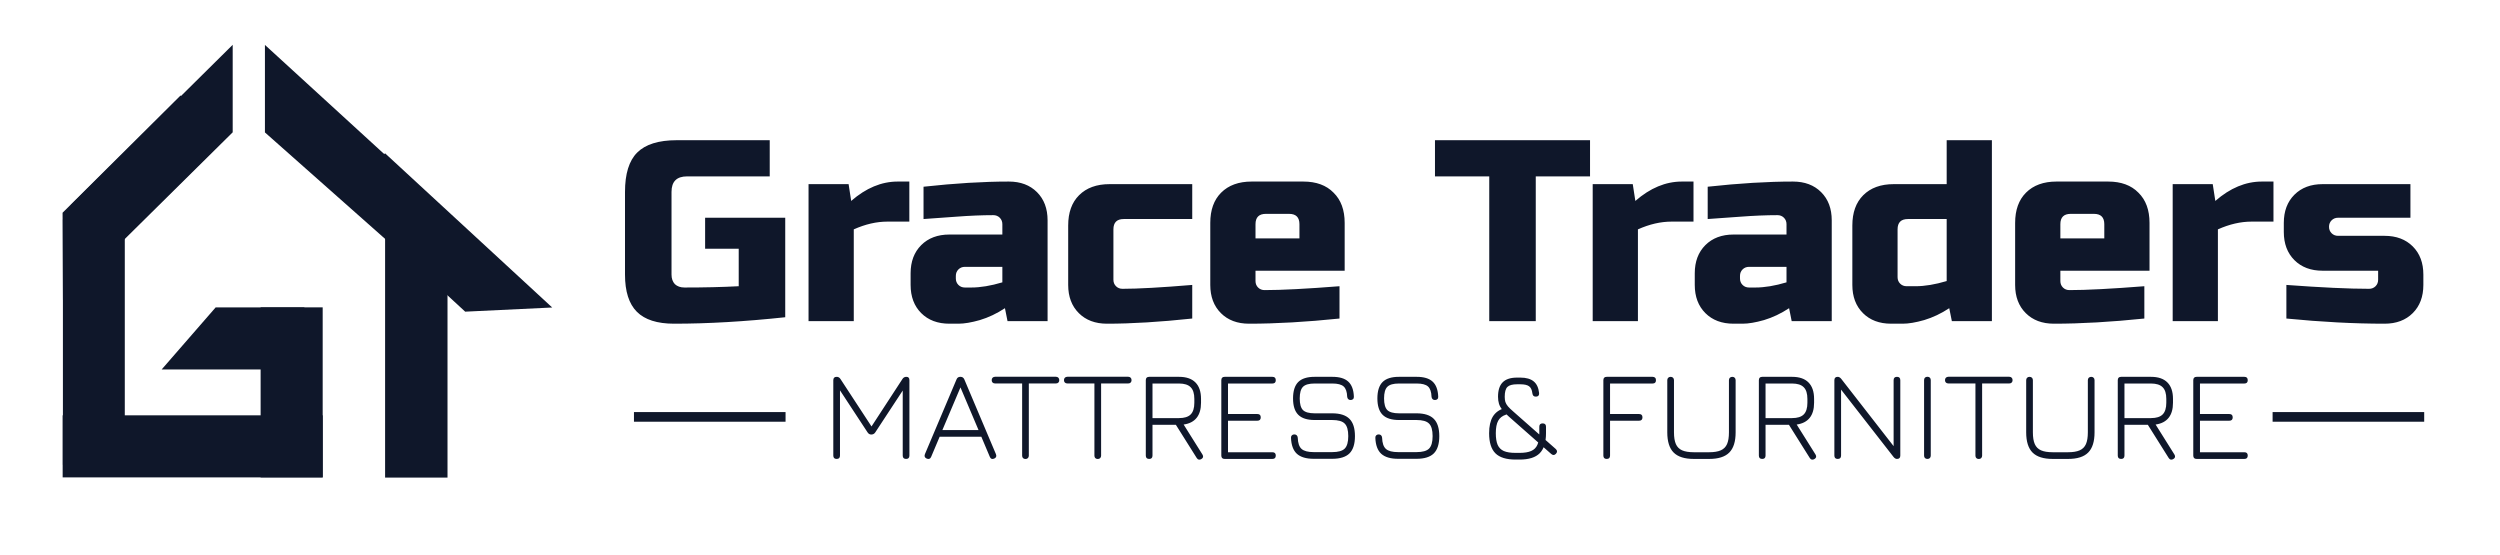 <svg width="1814" height="403" viewBox="0 0 1814 403" fill="none" xmlns="http://www.w3.org/2000/svg">
<g clip-path="url(#clip0_7333_1621)">
<rect x="45.647" y="159.211" width="44.898" height="178.042" fill="#0F172A"/>
<rect x="279.426" y="165.789" width="45.285" height="180.752" fill="#0F172A"/>
<path d="M192.235 96.085L192.234 32.593L317.497 147.202L287.022 180.066L192.235 96.085Z" fill="#0F172A"/>
<path d="M168.845 32.51L168.845 96.003L83.061 180.788L51.318 148.85L168.845 32.51Z" fill="#0F172A"/>
<path d="M400.678 223.125L337.544 226.145L248.848 144.314L279.382 111.218L400.678 223.125Z" fill="#0F172A"/>
<path d="M45.688 217.57L45.403 154.366L130.996 69.294L162.739 101.231L45.688 217.57Z" fill="#0F172A"/>
<rect x="45.463" y="346.391" width="45.029" height="188.673" transform="rotate(-90 45.463 346.391)" fill="#0F172A"/>
<rect x="189.107" y="223.016" width="45.029" height="123.381" fill="#0F172A"/>
<path d="M117.285 268.102L156.461 223.072H188.657H220.853V268.102H117.285Z" fill="#0F172A"/>
<path d="M569.766 230.187C540.513 233.313 513.634 234.875 489.131 234.875C476.879 234.875 467.878 232 462.127 226.249C456.376 220.498 453.501 211.497 453.501 199.246V139.238C453.501 126.111 456.439 116.61 462.315 110.734C468.315 104.733 477.879 101.733 491.006 101.733H558.515V127.986H498.507C491.006 127.986 487.255 131.737 487.255 139.238V199.246C487.255 202.121 488.068 204.434 489.693 206.184C491.444 207.809 493.756 208.622 496.632 208.622C511.009 208.622 524.135 208.309 536.012 207.684V180.493H511.634V157.99H569.766V230.187ZM643.875 160.803C635.999 160.803 627.873 162.678 619.497 166.429V233H586.68V133.612H615.747L617.622 145.801C628.373 136.425 639.625 131.737 651.376 131.737H659.815V160.803H643.875ZM704.806 208.622C711.432 208.622 718.933 207.372 727.309 204.871V193.62H700.118C698.243 193.62 696.68 194.245 695.43 195.495C694.18 196.745 693.555 198.308 693.555 200.183V202.058C693.555 203.934 694.18 205.496 695.43 206.747C696.68 207.997 698.243 208.622 700.118 208.622H704.806ZM670.114 135.487C692.992 132.987 713.62 131.737 731.997 131.737C740.499 131.737 747.312 134.299 752.438 139.425C757.563 144.551 760.126 151.364 760.126 159.865V233H731.06L729.185 223.624C723.309 227.499 717.245 230.375 710.995 232.25C704.869 234 699.681 234.875 695.43 234.875H688.867C680.366 234.875 673.552 232.312 668.426 227.187C663.301 222.061 660.738 215.248 660.738 206.747V198.308C660.738 189.807 663.301 182.993 668.426 177.868C673.552 172.742 680.366 170.179 688.867 170.179H727.309V162.678C727.309 160.803 726.684 159.24 725.434 157.99C724.184 156.74 722.621 156.115 720.746 156.115C712.62 156.115 703.619 156.49 693.742 157.24C683.991 157.99 676.115 158.553 670.114 158.928V135.487ZM865.089 231.125C841.711 233.625 821.083 234.875 803.206 234.875C794.704 234.875 787.891 232.312 782.765 227.187C777.64 222.061 775.077 215.248 775.077 206.747V163.616C775.077 154.24 777.702 146.926 782.953 141.675C788.329 136.3 795.705 133.612 805.081 133.612H865.089V158.928H815.395C810.394 158.928 807.894 161.428 807.894 166.429V202.996C807.894 204.871 808.519 206.434 809.769 207.684C811.019 208.934 812.582 209.559 814.457 209.559C825.709 209.559 842.586 208.622 865.089 206.747V231.125ZM918.497 155.177C913.496 155.177 910.996 157.677 910.996 162.678V172.992H942.875V162.678C942.875 157.677 940.375 155.177 935.374 155.177H918.497ZM971.941 231.125C947.813 233.625 925.935 234.875 906.308 234.875C897.807 234.875 890.993 232.312 885.867 227.187C880.742 222.061 878.179 215.248 878.179 206.747V161.741C878.179 152.364 880.804 145.051 886.055 139.8C891.431 134.424 898.807 131.737 908.183 131.737H945.688C955.064 131.737 962.378 134.424 967.628 139.8C973.004 145.051 975.692 152.364 975.692 161.741V196.433H910.996V203.934C910.996 205.809 911.621 207.372 912.871 208.622C914.121 209.872 915.684 210.497 917.559 210.497C929.936 210.497 948.063 209.559 971.941 207.684V231.125ZM1114.35 233H1080.6V127.986H1041.22V101.733H1153.73V127.986H1114.35V233ZM1212.86 160.803C1204.98 160.803 1196.86 162.678 1188.48 166.429V233H1155.66V133.612H1184.73L1186.61 145.801C1197.36 136.425 1208.61 131.737 1220.36 131.737H1228.8V160.803H1212.86ZM1273.79 208.622C1280.42 208.622 1287.92 207.372 1296.29 204.871V193.62H1269.1C1267.23 193.62 1265.66 194.245 1264.41 195.495C1263.16 196.745 1262.54 198.308 1262.54 200.183V202.058C1262.54 203.934 1263.16 205.496 1264.41 206.747C1265.66 207.997 1267.23 208.622 1269.1 208.622H1273.79ZM1239.1 135.487C1261.98 132.987 1282.6 131.737 1300.98 131.737C1309.48 131.737 1316.3 134.299 1321.42 139.425C1326.55 144.551 1329.11 151.364 1329.11 159.865V233H1300.04L1298.17 223.624C1292.29 227.499 1286.23 230.375 1279.98 232.25C1273.85 234 1268.66 234.875 1264.41 234.875H1257.85C1249.35 234.875 1242.54 232.312 1237.41 227.187C1232.29 222.061 1229.72 215.248 1229.72 206.747V198.308C1229.72 189.807 1232.29 182.993 1237.41 177.868C1242.54 172.742 1249.35 170.179 1257.85 170.179H1296.29V162.678C1296.29 160.803 1295.67 159.24 1294.42 157.99C1293.17 156.74 1291.61 156.115 1289.73 156.115C1281.6 156.115 1272.6 156.49 1262.73 157.24C1252.98 157.99 1245.1 158.553 1239.1 158.928V135.487ZM1416.26 233L1414.38 223.624C1408.51 227.499 1402.44 230.375 1396.19 232.25C1390.07 234 1384.88 234.875 1380.63 234.875H1372.19C1363.69 234.875 1356.88 232.312 1351.75 227.187C1346.62 222.061 1344.06 215.248 1344.06 206.747V163.616C1344.06 154.24 1346.69 146.926 1351.94 141.675C1357.31 136.3 1364.69 133.612 1374.07 133.612H1412.51V101.733H1445.32V233H1416.26ZM1390 207.684C1396.63 207.684 1404.13 206.434 1412.51 203.934V158.928H1384.38C1379.38 158.928 1376.88 161.428 1376.88 166.429V201.121C1376.88 202.996 1377.5 204.559 1378.75 205.809C1380 207.059 1381.57 207.684 1383.44 207.684H1390ZM1502.5 155.177C1497.5 155.177 1495 157.677 1495 162.678V172.992H1526.88V162.678C1526.88 157.677 1524.38 155.177 1519.37 155.177H1502.5ZM1555.94 231.125C1531.81 233.625 1509.94 234.875 1490.31 234.875C1481.81 234.875 1474.99 232.312 1469.87 227.187C1464.74 222.061 1462.18 215.248 1462.18 206.747V161.741C1462.18 152.364 1464.81 145.051 1470.06 139.8C1475.43 134.424 1482.81 131.737 1492.18 131.737H1529.69C1539.06 131.737 1546.38 134.424 1551.63 139.8C1557 145.051 1559.69 152.364 1559.69 161.741V196.433H1495V203.934C1495 205.809 1495.62 207.372 1496.87 208.622C1498.12 209.872 1499.68 210.497 1501.56 210.497C1513.94 210.497 1532.06 209.559 1555.94 207.684V231.125ZM1633.69 160.803C1625.82 160.803 1617.69 162.678 1609.31 166.429V233H1576.5V133.612H1605.56L1607.44 145.801C1618.19 136.425 1629.44 131.737 1641.19 131.737H1649.63V160.803H1633.69ZM1659 206.747C1684.38 208.622 1704.38 209.559 1719.01 209.559C1720.88 209.559 1722.45 208.934 1723.7 207.684C1724.95 206.434 1725.57 204.871 1725.57 202.996V196.433H1685.25C1676.75 196.433 1669.94 193.87 1664.81 188.744C1659.69 183.618 1657.13 176.805 1657.13 168.304V161.741C1657.13 153.239 1659.69 146.426 1664.81 141.3C1669.94 136.175 1676.75 133.612 1685.25 133.612H1749.01V157.99H1696.51C1694.63 157.99 1693.07 158.615 1691.82 159.865C1690.57 161.115 1689.94 162.678 1689.94 164.553C1689.94 166.429 1690.57 167.991 1691.82 169.242C1693.07 170.492 1694.63 171.117 1696.51 171.117H1730.26C1738.76 171.117 1745.57 173.68 1750.7 178.805C1755.83 183.931 1758.39 190.744 1758.39 199.246V206.747C1758.39 215.248 1755.83 222.061 1750.7 227.187C1745.57 232.312 1738.76 234.875 1730.26 234.875C1708.13 234.875 1684.38 233.625 1659 231.125V206.747Z" fill="#0F172A"/>
<path d="M607.092 333C605.459 333 604.643 332.184 604.643 330.551V275.876C604.643 274.243 605.459 273.426 607.092 273.426C608.263 273.426 609.187 273.966 609.865 275.044L632.881 310.215L631.772 310.354L654.788 275.044C655.435 273.966 656.405 273.426 657.7 273.426C659.148 273.426 659.872 274.243 659.872 275.876V330.551C659.872 332.184 659.071 333 657.468 333C655.835 333 655.019 332.184 655.019 330.551V280.729L656.452 281.191L635.099 313.728C634.422 314.775 633.451 315.299 632.188 315.299C631.079 315.299 630.185 314.775 629.507 313.728L608.155 281.191L609.495 281.699V330.551C609.495 332.184 608.694 333 607.092 333ZM672.459 332.769C670.98 332.122 670.534 331.043 671.119 329.534L694.043 275.321C694.536 274.058 695.444 273.426 696.769 273.426H697.047C698.31 273.457 699.203 274.089 699.727 275.321L722.651 329.534C723.267 331.043 722.836 332.122 721.357 332.769C719.847 333.385 718.799 332.954 718.214 331.475L712.067 316.917H681.795L675.648 331.475C675.032 332.954 673.969 333.385 672.459 332.769ZM683.782 312.064H710.034L696.908 281.098L683.782 312.064ZM744.112 333.046C743.373 333.046 742.772 332.831 742.31 332.399C741.878 331.968 741.663 331.382 741.663 330.643V278.233H722.02C721.281 278.233 720.68 278.017 720.218 277.586C719.787 277.155 719.571 276.569 719.571 275.83C719.571 275.09 719.787 274.505 720.218 274.073C720.68 273.611 721.281 273.38 722.02 273.38H766.204C766.943 273.38 767.529 273.611 767.96 274.073C768.391 274.505 768.607 275.09 768.607 275.83C768.607 276.569 768.391 277.155 767.96 277.586C767.529 278.017 766.943 278.233 766.204 278.233H746.515V330.643C746.515 331.352 746.284 331.937 745.822 332.399C745.391 332.831 744.821 333.046 744.112 333.046ZM796.557 333.046C795.818 333.046 795.217 332.831 794.755 332.399C794.324 331.968 794.108 331.382 794.108 330.643V278.233H774.466C773.726 278.233 773.125 278.017 772.663 277.586C772.232 277.155 772.016 276.569 772.016 275.83C772.016 275.09 772.232 274.505 772.663 274.073C773.125 273.611 773.726 273.38 774.466 273.38H818.649C819.388 273.38 819.974 273.611 820.405 274.073C820.837 274.505 821.052 275.09 821.052 275.83C821.052 276.569 820.837 277.155 820.405 277.586C819.974 278.017 819.388 278.233 818.649 278.233H798.961V330.643C798.961 331.352 798.73 331.937 798.267 332.399C797.836 332.831 797.266 333.046 796.557 333.046ZM871.695 333.092C871.017 333.493 870.401 333.632 869.846 333.508C869.292 333.385 868.799 333 868.368 332.353L853.208 308.228H836.247V330.551C836.247 332.184 835.446 333 833.844 333C832.211 333 831.394 332.184 831.394 330.551V275.876C831.394 274.243 832.211 273.426 833.844 273.426H855.473C860.742 273.426 864.716 274.782 867.397 277.494C870.108 280.205 871.464 284.195 871.464 289.464V292.237C871.464 296.889 870.401 300.54 868.275 303.19C866.149 305.84 863.006 307.457 858.847 308.043L872.481 329.765C873.344 331.182 873.082 332.291 871.695 333.092ZM836.247 303.375H855.473C859.355 303.375 862.174 302.497 863.931 300.741C865.718 298.954 866.611 296.119 866.611 292.237V289.464C866.611 285.551 865.718 282.716 863.931 280.96C862.174 279.173 859.355 278.279 855.473 278.279H836.247V303.375ZM888.636 333C887.003 333 886.186 332.184 886.186 330.551V275.876C886.186 274.243 887.003 273.426 888.636 273.426H923.252C924.885 273.426 925.702 274.243 925.702 275.876C925.702 277.478 924.885 278.279 923.252 278.279H891.039V300.417H912.345C913.978 300.417 914.795 301.218 914.795 302.82C914.795 304.453 913.978 305.27 912.345 305.27H891.039V328.147H923.252C924.885 328.147 925.702 328.948 925.702 330.551C925.702 332.184 924.885 333 923.252 333H888.636ZM953.298 332.908C947.782 332.908 943.684 331.691 941.004 329.256C938.354 326.792 936.937 322.925 936.752 317.656C936.721 316.917 936.921 316.331 937.353 315.9C937.815 315.438 938.416 315.207 939.155 315.207C939.895 315.207 940.48 315.422 940.911 315.854C941.343 316.285 941.589 316.87 941.651 317.61C941.774 321.492 942.698 324.203 944.424 325.744C946.149 327.285 949.107 328.055 953.298 328.055H966.608C970.983 328.055 974.018 327.207 975.713 325.513C977.438 323.787 978.301 320.768 978.301 316.454C978.301 312.079 977.438 309.044 975.713 307.35C974.018 305.624 970.983 304.761 966.608 304.761H953.945C948.522 304.761 944.547 303.498 942.021 300.972C939.494 298.445 938.231 294.486 938.231 289.094C938.231 283.702 939.479 279.743 941.974 277.216C944.501 274.69 948.46 273.426 953.852 273.426H966.793C971.969 273.426 975.805 274.582 978.301 276.893C980.827 279.204 982.183 282.839 982.368 287.8C982.43 288.539 982.229 289.14 981.767 289.602C981.336 290.034 980.735 290.249 979.965 290.249C979.256 290.249 978.686 290.034 978.255 289.602C977.823 289.171 977.577 288.586 977.515 287.846C977.392 284.303 976.529 281.823 974.927 280.405C973.325 278.988 970.613 278.279 966.793 278.279H953.852C949.816 278.279 947.012 279.08 945.441 280.683C943.869 282.254 943.084 285.058 943.084 289.094C943.084 293.13 943.869 295.949 945.441 297.552C947.043 299.123 949.877 299.909 953.945 299.909H966.608C972.339 299.909 976.529 301.249 979.179 303.93C981.829 306.579 983.154 310.754 983.154 316.454C983.154 322.154 981.829 326.329 979.179 328.979C976.529 331.598 972.339 332.908 966.608 332.908H953.298ZM1014.5 332.908C1008.98 332.908 1004.89 331.691 1002.21 329.256C999.555 326.792 998.138 322.925 997.953 317.656C997.922 316.917 998.123 316.331 998.554 315.9C999.016 315.438 999.617 315.207 1000.36 315.207C1001.1 315.207 1001.68 315.422 1002.11 315.854C1002.54 316.285 1002.79 316.87 1002.85 317.61C1002.98 321.492 1003.9 324.203 1005.63 325.744C1007.35 327.285 1010.31 328.055 1014.5 328.055H1027.81C1032.18 328.055 1035.22 327.207 1036.91 325.513C1038.64 323.787 1039.5 320.768 1039.5 316.454C1039.5 312.079 1038.64 309.044 1036.91 307.35C1035.22 305.624 1032.18 304.761 1027.81 304.761H1015.15C1009.72 304.761 1005.75 303.498 1003.22 300.972C1000.7 298.445 999.432 294.486 999.432 289.094C999.432 283.702 1000.68 279.743 1003.18 277.216C1005.7 274.69 1009.66 273.426 1015.05 273.426H1027.99C1033.17 273.426 1037.01 274.582 1039.5 276.893C1042.03 279.204 1043.38 282.839 1043.57 287.8C1043.63 288.539 1043.43 289.14 1042.97 289.602C1042.54 290.034 1041.94 290.249 1041.17 290.249C1040.46 290.249 1039.89 290.034 1039.46 289.602C1039.02 289.171 1038.78 288.586 1038.72 287.846C1038.59 284.303 1037.73 281.823 1036.13 280.405C1034.53 278.988 1031.81 278.279 1027.99 278.279H1015.05C1011.02 278.279 1008.21 279.08 1006.64 280.683C1005.07 282.254 1004.28 285.058 1004.28 289.094C1004.28 293.13 1005.07 295.949 1006.64 297.552C1008.24 299.123 1011.08 299.909 1015.15 299.909H1027.81C1033.54 299.909 1037.73 301.249 1040.38 303.93C1043.03 306.579 1044.35 310.754 1044.35 316.454C1044.35 322.154 1043.03 326.329 1040.38 328.979C1037.73 331.598 1033.54 332.908 1027.81 332.908H1014.5ZM1129.03 329.21C1127.95 330.412 1126.8 330.473 1125.57 329.395L1094.92 302.358C1092.86 300.571 1091.26 298.954 1090.12 297.505C1088.98 296.027 1088.16 294.532 1087.67 293.022C1087.21 291.513 1086.97 289.803 1086.97 287.892C1086.97 283.147 1088.1 279.65 1090.35 277.401C1092.6 275.121 1096.08 273.981 1100.79 273.981H1103.1C1107.39 273.981 1110.64 274.905 1112.86 276.754C1115.07 278.572 1116.38 281.407 1116.78 285.258C1116.85 286.059 1116.66 286.691 1116.23 287.153C1115.83 287.584 1115.23 287.8 1114.43 287.8C1113.63 287.8 1113.03 287.6 1112.63 287.199C1112.26 286.799 1112.01 286.198 1111.89 285.397C1111.61 282.932 1110.81 281.222 1109.48 280.267C1108.19 279.311 1106.06 278.834 1103.1 278.834H1100.79C1097.44 278.834 1095.09 279.481 1093.77 280.775C1092.47 282.069 1091.83 284.441 1091.83 287.892C1091.83 289.31 1091.98 290.558 1092.29 291.636C1092.63 292.683 1093.26 293.762 1094.18 294.871C1095.11 295.949 1096.43 297.228 1098.16 298.707L1128.8 325.744C1130.03 326.853 1130.11 328.009 1129.03 329.21ZM1099.68 333.462C1093 333.462 1088.13 331.952 1085.08 328.933C1082.03 325.883 1080.5 321.014 1080.5 314.328C1080.5 309.275 1081.4 305.27 1083.18 302.312C1084.97 299.354 1087.78 297.305 1091.6 296.165C1092.34 295.888 1092.98 295.919 1093.54 296.258C1094.09 296.597 1094.45 297.167 1094.6 297.968C1094.75 298.83 1094.66 299.477 1094.32 299.909C1093.98 300.309 1093.45 300.633 1092.71 300.879C1090.09 301.742 1088.21 303.221 1087.07 305.316C1085.93 307.411 1085.36 310.415 1085.36 314.328C1085.36 317.872 1085.8 320.691 1086.7 322.786C1087.62 324.85 1089.12 326.345 1091.18 327.269C1093.28 328.163 1096.11 328.609 1099.68 328.609H1102.64C1106.15 328.609 1108.96 328.147 1111.05 327.223C1113.15 326.299 1114.64 324.804 1115.54 322.74C1116.46 320.645 1116.92 317.841 1116.92 314.328V309.614C1116.92 308.012 1117.74 307.211 1119.37 307.211C1120.97 307.211 1121.78 308.012 1121.78 309.614V314.328C1121.78 320.953 1120.25 325.806 1117.2 328.887C1114.15 331.937 1109.3 333.462 1102.64 333.462H1099.68ZM1165.85 333C1164.21 333 1163.4 332.184 1163.4 330.551V275.876C1163.4 274.243 1164.21 273.426 1165.85 273.426H1199.17C1199.94 273.426 1200.52 273.642 1200.93 274.073C1201.36 274.474 1201.57 275.075 1201.57 275.876C1201.57 277.478 1200.77 278.279 1199.17 278.279H1168.25V300.417H1189.32C1190.96 300.417 1191.77 301.218 1191.77 302.82C1191.77 304.453 1190.96 305.27 1189.32 305.27H1168.25V330.551C1168.25 332.184 1167.45 333 1165.85 333ZM1229.06 333C1222.37 333 1217.49 331.459 1214.41 328.378C1211.32 325.297 1209.78 320.414 1209.78 313.728V275.876C1209.78 275.136 1210 274.551 1210.43 274.12C1210.89 273.658 1211.49 273.426 1212.23 273.426C1212.97 273.426 1213.56 273.658 1213.99 274.12C1214.42 274.551 1214.64 275.136 1214.64 275.876V313.728C1214.64 317.302 1215.1 320.136 1216.02 322.231C1216.95 324.327 1218.46 325.836 1220.55 326.761C1222.65 327.685 1225.48 328.147 1229.06 328.147H1240.15C1243.69 328.147 1246.51 327.685 1248.61 326.761C1250.7 325.836 1252.21 324.327 1253.14 322.231C1254.06 320.136 1254.52 317.302 1254.52 313.728V275.876C1254.52 275.136 1254.74 274.551 1255.17 274.12C1255.63 273.658 1256.23 273.426 1256.97 273.426C1257.71 273.426 1258.3 273.658 1258.73 274.12C1259.16 274.551 1259.37 275.136 1259.37 275.876V313.728C1259.37 320.414 1257.83 325.297 1254.75 328.378C1251.7 331.459 1246.83 333 1240.15 333H1229.06ZM1316.53 333.092C1315.85 333.493 1315.24 333.632 1314.68 333.508C1314.13 333.385 1313.64 333 1313.2 332.353L1298.05 308.228H1281.08V330.551C1281.08 332.184 1280.28 333 1278.68 333C1277.05 333 1276.23 332.184 1276.23 330.551V275.876C1276.23 274.243 1277.05 273.426 1278.68 273.426H1300.31C1305.58 273.426 1309.55 274.782 1312.23 277.494C1314.95 280.205 1316.3 284.195 1316.3 289.464V292.237C1316.3 296.889 1315.24 300.54 1313.11 303.19C1310.99 305.84 1307.84 307.457 1303.68 308.043L1317.32 329.765C1318.18 331.182 1317.92 332.291 1316.53 333.092ZM1281.08 303.375H1300.31C1304.19 303.375 1307.01 302.497 1308.77 300.741C1310.56 298.954 1311.45 296.119 1311.45 292.237V289.464C1311.45 285.551 1310.56 282.716 1308.77 280.96C1307.01 279.173 1304.19 278.279 1300.31 278.279H1281.08V303.375ZM1333.47 333C1331.84 333 1331.02 332.184 1331.02 330.551V275.876C1331.02 274.243 1331.84 273.426 1333.47 273.426C1334.34 273.426 1335.17 273.904 1335.97 274.859L1375.11 325.143H1374.01V275.876C1374.01 274.243 1374.82 273.426 1376.45 273.426C1378.06 273.426 1378.86 274.243 1378.86 275.876V330.551C1378.86 332.184 1378.06 333 1376.45 333C1375.56 333 1374.73 332.522 1373.96 331.567L1334.77 281.283H1335.88V330.551C1335.88 332.184 1335.08 333 1333.47 333ZM1398.56 333C1397.79 333 1397.18 332.784 1396.75 332.353C1396.32 331.922 1396.11 331.321 1396.11 330.551V275.83C1396.11 275.059 1396.32 274.459 1396.75 274.027C1397.18 273.596 1397.79 273.38 1398.56 273.38C1399.3 273.38 1399.88 273.596 1400.31 274.027C1400.74 274.459 1400.96 275.059 1400.96 275.83V330.551C1400.96 331.321 1400.74 331.922 1400.31 332.353C1399.88 332.784 1399.3 333 1398.56 333ZM1435.83 333.046C1435.09 333.046 1434.49 332.831 1434.03 332.399C1433.6 331.968 1433.38 331.382 1433.38 330.643V278.233H1413.74C1413 278.233 1412.4 278.017 1411.94 277.586C1411.5 277.155 1411.29 276.569 1411.29 275.83C1411.29 275.09 1411.5 274.505 1411.94 274.073C1412.4 273.611 1413 273.38 1413.74 273.38H1457.92C1458.66 273.38 1459.25 273.611 1459.68 274.073C1460.11 274.505 1460.33 275.09 1460.33 275.83C1460.33 276.569 1460.11 277.155 1459.68 277.586C1459.25 278.017 1458.66 278.233 1457.92 278.233H1438.23V330.643C1438.23 331.352 1438 331.937 1437.54 332.399C1437.11 332.831 1436.54 333.046 1435.83 333.046ZM1489.48 333C1482.79 333 1477.91 331.459 1474.83 328.378C1471.75 325.297 1470.2 320.414 1470.2 313.728V275.876C1470.2 275.136 1470.42 274.551 1470.85 274.12C1471.31 273.658 1471.92 273.426 1472.65 273.426C1473.39 273.426 1473.98 273.658 1474.41 274.12C1474.84 274.551 1475.06 275.136 1475.06 275.876V313.728C1475.06 317.302 1475.52 320.136 1476.44 322.231C1477.37 324.327 1478.88 325.836 1480.97 326.761C1483.07 327.685 1485.9 328.147 1489.48 328.147H1500.57C1504.11 328.147 1506.93 327.685 1509.03 326.761C1511.12 325.836 1512.63 324.327 1513.56 322.231C1514.48 320.136 1514.94 317.302 1514.94 313.728V275.876C1514.94 275.136 1515.16 274.551 1515.59 274.12C1516.05 273.658 1516.65 273.426 1517.39 273.426C1518.13 273.426 1518.72 273.658 1519.15 274.12C1519.58 274.551 1519.8 275.136 1519.8 275.876V313.728C1519.8 320.414 1518.26 325.297 1515.17 328.378C1512.12 331.459 1507.26 333 1500.57 333H1489.48ZM1576.95 333.092C1576.28 333.493 1575.66 333.632 1575.1 333.508C1574.55 333.385 1574.06 333 1573.63 332.353L1558.47 308.228H1541.51V330.551C1541.51 332.184 1540.7 333 1539.1 333C1537.47 333 1536.65 332.184 1536.65 330.551V275.876C1536.65 274.243 1537.47 273.426 1539.1 273.426H1560.73C1566 273.426 1569.97 274.782 1572.66 277.494C1575.37 280.205 1576.72 284.195 1576.72 289.464V292.237C1576.72 296.889 1575.66 300.54 1573.53 303.19C1571.41 305.84 1568.26 307.457 1564.11 308.043L1577.74 329.765C1578.6 331.182 1578.34 332.291 1576.95 333.092ZM1541.51 303.375H1560.73C1564.61 303.375 1567.43 302.497 1569.19 300.741C1570.98 298.954 1571.87 296.119 1571.87 292.237V289.464C1571.87 285.551 1570.98 282.716 1569.19 280.96C1567.43 279.173 1564.61 278.279 1560.73 278.279H1541.51V303.375ZM1593.89 333C1592.26 333 1591.44 332.184 1591.44 330.551V275.876C1591.44 274.243 1592.26 273.426 1593.89 273.426H1628.51C1630.14 273.426 1630.96 274.243 1630.96 275.876C1630.96 277.478 1630.14 278.279 1628.51 278.279H1596.3V300.417H1617.6C1619.24 300.417 1620.05 301.218 1620.05 302.82C1620.05 304.453 1619.24 305.27 1617.6 305.27H1596.3V328.147H1628.51C1630.14 328.147 1630.96 328.948 1630.96 330.551C1630.96 332.184 1630.14 333 1628.51 333H1593.89Z" fill="#0F172A"/>
<rect x="460" y="299" width="110" height="7" fill="#0F172A"/>
<rect x="1649" y="299" width="110" height="7" fill="#0F172A"/>
</g>
<defs>
<clipPath id="clip0_7333_1621">
<rect width="1814" height="403" fill="white"/>
</clipPath>
</defs>
</svg>
